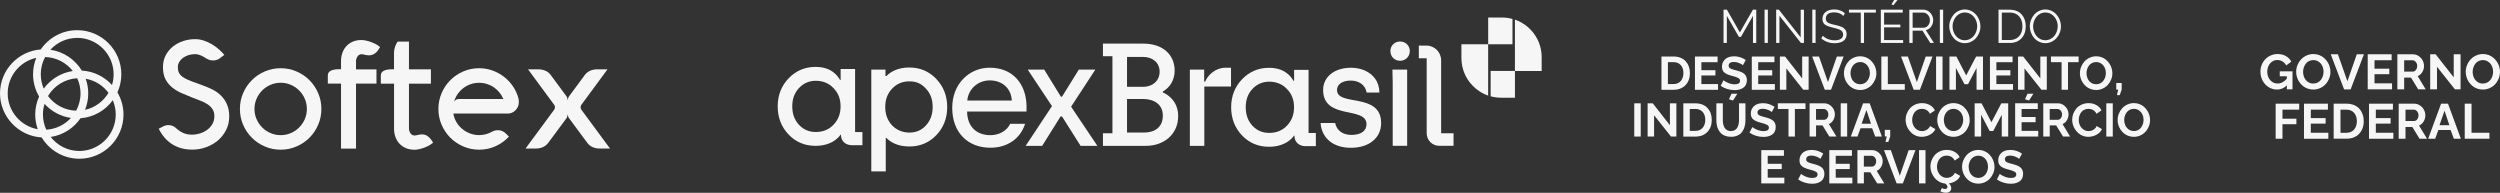 <svg xmlns="http://www.w3.org/2000/svg" id="Camada_2" data-name="Camada 2" viewBox="0 0 866.66 66.83"><rect x="0" y="0" width="866.66" height="66.83" fill="#333333" stroke="none"/><defs><style>      .cls-1 {        fill: #f6f6f6;        stroke-width: 0px;      }    </style></defs><g id="Camada_1-2" data-name="Camada 1"><g><g><g><path class="cls-1" d="m71.69,20.39c-.68-.49-1.37-.89-2.07-1.18-.7-.29-1.35-.44-1.96-.44-.82,0-1.59.11-2.31.34-.72.23-1.36.54-1.91.94-.55.4-.99.88-1.31,1.43-.32.55-.48,1.15-.48,1.79,0,.75.12,1.39.37,1.91.24.52.64.99,1.18,1.4.54.41,1.24.8,2.11,1.16.86.37,1.91.76,3.15,1.18.61.24,1.22.48,1.84.69.62.22,1.22.45,1.82.71.59.25,1.18.53,1.75.82.58.3,1.12.65,1.65,1.05,2.63,2.01,3.95,4.71,3.95,8.11,0,1.71-.35,3.27-1.05,4.69-.7,1.41-1.64,2.63-2.82,3.65-1.19,1.02-2.55,1.81-4.11,2.38-1.55.57-3.17.85-4.86.85-3.37,0-6.18-1-8.45-3.01-.45-.4-.85-.81-1.2-1.22s-.65-.81-.9-1.19c-.25-.38-.47-.73-.64-1.05-.17-.31-.31-.58-.42-.78l1.26-.65c.66-.4,1.35-.6,2.07-.6,1.13,0,2.09.41,2.88,1.23l.42.34c.66.56,1.4.99,2.21,1.29.81.31,1.74.46,2.79.46.85,0,1.73-.14,2.64-.42.91-.28,1.73-.68,2.47-1.22.74-.53,1.35-1.19,1.83-1.99.48-.79.72-1.71.72-2.76s-.23-1.85-.68-2.51c-.45-.66-1.04-1.23-1.77-1.7-.72-.47-1.53-.87-2.43-1.2-.9-.33-1.78-.67-2.65-1.02-1.29-.51-2.55-1.03-3.78-1.57-1.23-.54-2.33-1.2-3.3-1.97-.97-.78-1.74-1.73-2.33-2.85-.58-1.12-.88-2.52-.88-4.2,0-1.53.32-2.9.95-4.11.64-1.2,1.48-2.22,2.52-3.05,1.05-.83,2.24-1.46,3.58-1.9,1.34-.44,2.72-.65,4.13-.65,1.03,0,2.05.17,3.06.52,1.01.35,1.96.79,2.85,1.33.89.54,1.69,1.13,2.41,1.78.71.65,1.31,1.26,1.78,1.83l-1.33.99c-.73.63-1.58.94-2.54.94-.82,0-1.55-.2-2.2-.61Z"></path><path class="cls-1" d="m83.17,37.77c0-1.94.37-3.76,1.11-5.48.74-1.72,1.75-3.22,3.03-4.5,1.28-1.28,2.78-2.29,4.5-3.03,1.72-.74,3.54-1.11,5.48-1.11s3.76.37,5.48,1.11c1.72.74,3.22,1.75,4.5,3.03,1.28,1.28,2.29,2.78,3.03,4.5.74,1.72,1.11,3.54,1.11,5.48s-.37,3.76-1.11,5.48c-.74,1.72-1.75,3.22-3.03,4.5-1.28,1.28-2.78,2.29-4.5,3.03-1.72.74-3.54,1.11-5.48,1.11s-3.76-.37-5.48-1.11c-1.72-.74-3.22-1.75-4.5-3.03-1.28-1.28-2.29-2.78-3.03-4.5-.74-1.72-1.11-3.54-1.11-5.48Zm5.05,0c0,1.26.24,2.43.72,3.53.48,1.1,1.13,2.06,1.95,2.88.82.82,1.78,1.47,2.88,1.95,1.1.48,2.28.72,3.53.72s2.43-.24,3.53-.72c1.1-.48,2.06-1.13,2.88-1.95.82-.82,1.47-1.78,1.95-2.88.48-1.1.72-2.28.72-3.53s-.24-2.43-.72-3.53c-.48-1.1-1.13-2.06-1.95-2.88-.82-.82-1.78-1.47-2.88-1.95-1.1-.48-2.28-.72-3.53-.72s-2.43.24-3.53.72c-1.1.48-2.06,1.13-2.88,1.95-.82.82-1.47,1.78-1.95,2.88-.48,1.1-.72,2.28-.72,3.53Z"></path><path class="cls-1" d="m118.22,51.5v-22.52h-4.58v-2.82c0-1.45,1.33-2.17,4-2.17h.58v-2.8c0-1.06.17-2.04.5-2.94.33-.9.8-1.67,1.41-2.31.61-.64,1.35-1.15,2.22-1.52.87-.37,1.86-.55,2.96-.55.49,0,1.04.07,1.65.21.61.14,1.22.32,1.82.55.6.23,1.17.49,1.7.78.53.3.95.6,1.27.92l-.6.94c-.35.56-.81,1.02-1.37,1.37-.57.36-1.19.54-1.87.54-.56,0-1.21-.1-1.96-.31-.05,0-.11,0-.18-.03-.14-.03-.29-.05-.44-.05-.31,0-.59.07-.82.22-.24.15-.43.34-.59.58-.16.24-.28.49-.37.77-.09.28-.13.56-.13.84v2.85h7.09v4.94h-7.09v22.52h-5.18Z"></path><path class="cls-1" d="m141.78,44.57c0,.28.04.56.13.84.09.28.21.54.37.77.16.24.35.43.59.58.24.15.51.22.82.22l.63-.08c.75-.21,1.4-.31,1.96-.31.71,0,1.34.18,1.88.55.54.37.99.82,1.36,1.36l.63.92c-.31.31-.74.62-1.27.93-.53.31-1.1.57-1.7.8-.6.23-1.21.41-1.83.55-.62.14-1.17.21-1.66.21-1.1,0-2.08-.18-2.96-.55-.87-.37-1.61-.87-2.22-1.52-.61-.65-1.08-1.42-1.41-2.31-.33-.9-.5-1.88-.5-2.94v-15.59h-4.58v-2.82c0-1.45,1.33-2.17,4-2.17h.57v-5.65c0-.56.07-1.08.2-1.57.13-.49.27-.91.43-1.26.19-.42.4-.79.63-1.12h3.92v9.63h7.61v4.97h-7.61v15.59Z"></path><path class="cls-1" d="m179.86,35.44c0,.61-.12,1.16-.35,1.63-.24.48-.53.89-.88,1.23s-.74.6-1.16.78c-.43.18-.83.27-1.22.27h-19.09c.16,1.06.51,2.05,1.05,2.96.54.91,1.21,1.7,2.01,2.37.8.67,1.71,1.2,2.72,1.58,1.01.38,2.07.58,3.16.58.8,0,1.57-.1,2.31-.3.74-.2,1.44-.48,2.11-.85.35-.19.69-.33,1.02-.42.33-.09.7-.13,1.1-.13.56,0,1.06.1,1.52.31.45.21.88.51,1.28.92l.99.99c-1.31,1.4-2.84,2.5-4.6,3.31-1.76.81-3.67,1.22-5.73,1.22-1.94,0-3.76-.37-5.48-1.11-1.72-.74-3.22-1.75-4.5-3.03-1.28-1.28-2.29-2.78-3.03-4.5-.74-1.72-1.11-3.54-1.11-5.48s.37-3.76,1.11-5.48c.74-1.72,1.75-3.22,3.03-4.5,1.28-1.28,2.78-2.29,4.5-3.03,1.72-.74,3.54-1.11,5.48-1.11,1.62,0,3.17.27,4.66.81,1.48.54,2.82,1.28,4.03,2.22,1.2.94,2.24,2.06,3.1,3.35.86,1.29,1.49,2.69,1.87,4.21.05.19.08.39.08.6s0,.41.03.6Zm-20.74-1.12h15.38c-.35-.82-.8-1.57-1.36-2.26-.56-.69-1.2-1.28-1.92-1.78-.72-.5-1.52-.88-2.39-1.16-.87-.28-1.78-.42-2.72-.42-1.03,0-2.01.16-2.94.48-.93.32-1.78.77-2.54,1.35-.76.58-1.41,1.26-1.96,2.05-.55.79-.96,1.66-1.24,2.6.14-.19.35-.38.63-.58s.64-.29,1.07-.29Z"></path><path class="cls-1" d="m210.6,24.03l-9.15,12.42c-.12.24-.18.49-.18.73,0,.33.09.61.26.84l9.94,13.47h-3.56c-1.01,0-1.91-.2-2.68-.59-.78-.39-1.42-.98-1.92-1.77l-6.07-8.19c-.14-.17-.24-.4-.3-.68-.06-.28-.1-.48-.12-.6-.04.1-.08.3-.14.59s-.15.52-.27.69l-6.07,8.19c-.51.78-1.15,1.37-1.92,1.77-.78.39-1.67.59-2.68.59h-3.56l9.94-13.47c.17-.23.26-.51.26-.84,0-.24-.06-.49-.18-.73l-9.15-12.42h3.56c1.01,0,1.9.2,2.68.59.78.39,1.42.98,1.92,1.77l5.2,7.04c.14.21.24.46.29.76.05.3.1.49.13.58.02-.09.05-.28.1-.58.05-.3.16-.55.31-.76l5.2-7.04c.51-.78,1.15-1.37,1.92-1.77.78-.39,1.67-.59,2.68-.59h3.56Z"></path></g><path class="cls-1" d="m40.71,32.02c.86-1.91,1.35-4.03,1.35-6.26,0-8.44-6.86-15.3-15.3-15.3-5.24,0-9.87,2.65-12.63,6.68-7.89.6-14.13,7.2-14.13,15.24s6.4,14.81,14.44,15.26c2.69,4.42,7.53,7.39,13.07,7.39,8.44,0,15.3-6.86,15.3-15.3,0-2.81-.77-5.44-2.1-7.7Zm-13.95-18.89c6.96,0,12.63,5.66,12.63,12.63,0,1.29-.2,2.53-.56,3.71-2.62-2.89-6.32-4.77-10.46-5-2.33-3.83-6.29-6.56-10.91-7.22,2.31-2.52,5.62-4.11,9.3-4.11Zm-11.88,26.59c0-1.29.2-2.53.56-3.71,2.34,2.58,5.55,4.36,9.16,4.87-2.15,2.35-5.18,3.88-8.56,4.08-.73-1.6-1.15-3.37-1.15-5.24Zm-.75-13.96c0-2.17.55-4.21,1.52-5.99,3.89.11,7.34,1.98,9.59,4.84-4.13.62-7.72,2.89-10.08,6.12-.66-1.53-1.02-3.21-1.02-4.97Zm12.64,1.37c.73,1.6,1.15,3.37,1.15,5.24,0,2.17-.55,4.21-1.52,5.99-3.99-.11-7.52-2.08-9.76-5.07,2.08-3.51,5.81-5.92,10.12-6.17Zm2.95.17c3.22.57,6.01,2.36,7.89,4.88-1.76,2.95-4.67,5.14-8.13,5.9.71-1.77,1.11-3.69,1.11-5.71,0-1.78-.32-3.48-.88-5.07Zm-27.05,5.07c0-6.03,4.25-11.07,9.9-12.32-.71,1.77-1.11,3.69-1.11,5.71,0,2.81.77,5.44,2.1,7.7-.86,1.91-1.35,4.03-1.35,6.26,0,1.78.32,3.48.88,5.07-5.91-1.05-10.42-6.21-10.42-12.42Zm24.84,19.97c-4.03,0-7.62-1.91-9.94-4.86,4.29-.64,8-3.06,10.35-6.49,4.59-.35,8.62-2.73,11.18-6.25.66,1.53,1.02,3.21,1.02,4.97,0,6.96-5.66,12.63-12.63,12.63Z"></path></g><g><path class="cls-1" d="m524.32,6.57c-1.15-.32-2.36-.49-3.62-.49h-4.8v9.27h8.42V6.57Z"></path><path class="cls-1" d="m531.61,11.46c-1.83-2.39-4.03-3.64-5.33-4.22-.68-.31-1.11-.42-1.11-.42h0s0,0,0,0v8.52h0v9.27h9.27v-4.8c0-2.27-.57-5.4-2.82-8.34Z"></path><path class="cls-1" d="m516.75,33.38c1.15.32,2.36.49,3.62.49h4.8v-9.27h-8.42v8.77Z"></path><path class="cls-1" d="m506.63,20.14c0,2.27.57,5.4,2.82,8.34,2.8,3.64,6.44,4.65,6.44,4.65V15.34h-9.27v4.8Z"></path><polygon class="cls-1" points="379.71 24.13 373.99 24.13 368.17 33.5 367.76 33.5 361.99 24.13 356.27 24.13 364.68 36.79 355.56 50.56 361.28 50.56 367.66 40.38 368.17 40.38 374.6 50.56 380.42 50.56 371.31 36.99 379.71 24.13"></polygon><path class="cls-1" d="m324.58,27.36c-2.53-2.63-5.66-3.96-9.31-3.96-4.04,0-6.5,1.46-7.96,2.94h-.35v-2.21h-4.91v35.28h5.01v-11.57h.24c1.46,1.48,3.92,2.94,7.96,2.94,3.68,0,6.82-1.32,9.31-3.91,2.52-2.62,3.79-5.91,3.79-9.77s-1.28-7.1-3.79-9.73Zm-3.59,16.12c-1.53,1.67-3.41,2.48-5.72,2.48s-4.42-.84-6.01-2.48c-1.6-1.74-2.38-3.83-2.38-6.4s.8-4.68,2.37-6.34c1.62-1.71,3.59-2.54,6.02-2.54s4.2.83,5.73,2.54c1.56,1.65,2.32,3.73,2.32,6.34s-.76,4.69-2.33,6.4Z"></path><path class="cls-1" d="m296.43,45.79v-21.87h-5.01v3.8h-.2c-1-1.68-3.14-4.53-8.52-4.53-3.65,0-6.79,1.33-9.31,3.96-2.52,2.62-3.79,5.89-3.79,9.73s1.28,7.15,3.79,9.77c2.49,2.6,5.63,3.91,9.31,3.91,6.42,0,8.67-3.86,8.67-3.86h.15c0,2.28,1.67,3.64,3.85,3.64h3.6v-4.56h-2.53Zm-7.5-2.52h0c-1.59,1.65-3.64,2.49-6.08,2.49s-4.27-.82-5.87-2.48c-1.57-1.72-2.33-3.81-2.33-6.4s.76-4.68,2.32-6.35c1.6-1.7,3.52-2.53,5.88-2.53s4.5.85,6.09,2.54c1.65,1.67,2.46,3.74,2.46,6.33s-.81,4.67-2.47,6.39Z"></path><path class="cls-1" d="m355.87,37.09c0-7.9-4.71-13.62-12.76-13.62-7.09,0-13.01,5.57-13.01,13.92s5.21,13.82,13.26,13.82c5.77,0,10.38-3.09,12-8.3h-5.15c-1.25,2.55-3.97,3.95-6.85,3.95-4.91,0-8.05-3.04-8.1-8.2h20.6v-1.57Zm-20.55-2.23c.36-4.05,3.75-6.99,7.8-6.99s7.39,2.48,7.64,6.99h-15.44Z"></path><path class="cls-1" d="m403.11,32.03v-.3c2.53-1.47,4.1-4,4.1-7.29,0-5.32-3.95-9.32-10.88-9.32h-13.98v4.36h3.29v26.73h-3.29v4.35h14.99c5.87,0,11.09-3.8,11.09-10.33,0-4.66-2.99-7.19-5.32-8.2Zm-12.41-12.3h5.58c3.29,0,5.72,2.02,5.72,5.11s-2.33,5.26-5.82,5.26h-5.48v-10.38Zm5.88,26.22h-5.88v-11.64h5.53c3.64,0,6.88,1.72,6.88,5.77s-2.83,5.87-6.53,5.87Z"></path><path class="cls-1" d="m417.79,28.28h-.35v-4.15h-4.96v26.43h5.01v-20.55h9.26v-6.53h-1.87c-3.59,0-6.18,2.58-7.09,4.81Z"></path><path class="cls-1" d="m463.48,31.22c0-1.92,1.82-3.29,4.71-3.29s5.11,1.47,5.57,4.15h4.43v-.14c-.03-1.66-.51-3.31-1.48-4.66-1.8-2.49-4.93-3.8-8.36-3.8-5.77,0-9.67,3.19-9.67,7.69,0,10.58,15.04,5.52,15.04,11.9,0,2.23-1.82,3.7-5.21,3.7-3.05,0-5.12-1.54-5.67-4.14h0s-5.01,0-5.01,0v.5c.66,5.11,4.66,8.1,10.48,8.1,6.33,0,10.48-3.44,10.48-8.56,0-10.78-15.29-5.67-15.29-11.44Z"></path><path class="cls-1" d="m499.59,20.91c0-2.82-2.29-5.11-5.11-5.11h-2.62v4.4h2.72v26c0,2.4,1.95,4.35,4.35,4.35h4.96v-4.35h-4.3v-25.3Z"></path><path class="cls-1" d="m453.63,46.1v-21.87h-5.01v3.8h-.2c-1-1.68-3.14-4.52-8.52-4.52-3.65,0-6.78,1.33-9.31,3.96-2.52,2.62-3.79,5.89-3.79,9.73s1.28,7.15,3.79,9.77c2.49,2.6,5.63,3.91,9.31,3.91,6.43,0,8.67-3.86,8.67-3.86h.15c0,2.28,1.67,3.65,3.85,3.65h3.59v-4.56h-2.53Zm-7.5-2.52c-1.59,1.65-3.64,2.49-6.08,2.49s-4.27-.81-5.87-2.47c-1.57-1.72-2.33-3.82-2.33-6.41s.76-4.68,2.32-6.35c1.6-1.7,3.52-2.53,5.88-2.53s4.5.85,6.09,2.54c1.65,1.67,2.46,3.74,2.46,6.33s-.81,4.67-2.47,6.39Z"></path><path class="cls-1" d="m482.8,28.48v22.07h5.01v-26.43h-5.11l.1,4.35Z"></path><path class="cls-1" d="m485.34,14.39c-1.92,0-3.34,1.47-3.34,3.29,0,1.92,1.42,3.39,3.34,3.39s3.39-1.47,3.39-3.39c0-1.82-1.42-3.29-3.39-3.29Z"></path></g><g><path class="cls-1" d="m607.69,14.88V5.5l-4.17,7.29h-.71l-4.18-7.29v9.38h-1.14V3.36h1.17l4.49,7.88,4.52-7.88h1.16v11.52h-1.14Z"></path><path class="cls-1" d="m611.71,14.88V3.36h1.14v11.52h-1.14Z"></path><path class="cls-1" d="m616.87,5.45v9.43h-1.14V3.36h.94l7.56,9.6V3.38h1.14v11.51h-1.05l-7.45-9.43Z"></path><path class="cls-1" d="m628.26,14.88V3.36h1.14v11.52h-1.14Z"></path><path class="cls-1" d="m639.01,5.52c-.34-.38-.78-.67-1.32-.9-.54-.22-1.15-.33-1.82-.33-.99,0-1.72.19-2.2.56s-.72.9-.72,1.58c0,.27.04.51.13.71.09.2.21.38.35.52.15.14.36.27.65.39.28.12.58.22.88.3.3.08.7.18,1.19.29.44.09.83.19,1.15.28.33.09.65.2.97.33.32.13.59.27.8.43.21.16.41.34.58.55.17.21.3.45.38.72.08.27.12.58.12.92,0,.69-.18,1.27-.54,1.74-.36.48-.85.82-1.46,1.04-.61.22-1.33.33-2.16.33-1.78,0-3.32-.56-4.62-1.67l.56-.92c.43.46,1.01.85,1.74,1.14s1.51.44,2.35.44c.93,0,1.65-.17,2.16-.51.51-.34.76-.83.76-1.49,0-.28-.05-.53-.15-.74-.1-.21-.24-.4-.4-.55s-.41-.3-.71-.43c-.31-.13-.62-.25-.96-.34-.33-.09-.75-.2-1.25-.32-.52-.12-.96-.24-1.32-.35-.35-.11-.69-.25-1.01-.41s-.58-.34-.76-.54-.33-.44-.44-.73-.16-.61-.16-.98c0-1.05.38-1.86,1.13-2.44s1.74-.87,2.98-.87c1.44,0,2.67.44,3.68,1.33l-.55.9Z"></path><path class="cls-1" d="m650.29,4.37h-4.1v10.52h-1.13V4.37h-4.1v-1.01h9.34v1.01Z"></path><path class="cls-1" d="m659.75,13.88v1.01h-7.74V3.36h7.6v1.01h-6.46v4.15h5.63v.96h-5.63v4.4h6.6Zm-3.34-12.09l-.73-.28.96-1.51h1.16l-1.39,1.78Z"></path><path class="cls-1" d="m661.89,14.88V3.36h4.87c.63,0,1.22.18,1.75.54.53.36.94.81,1.23,1.36.29.55.43,1.13.43,1.72,0,.85-.24,1.59-.71,2.25s-1.09,1.06-1.85,1.21l2.83,4.45h-1.28l-2.71-4.26h-3.41v4.26h-1.14Zm1.14-5.26h3.76c.44,0,.83-.13,1.18-.38.35-.25.61-.58.79-.97s.27-.83.27-1.29c0-.7-.23-1.31-.69-1.83-.46-.52-1.01-.78-1.64-.78h-3.66v5.25Z"></path><path class="cls-1" d="m672.48,14.88V3.36h1.14v11.52h-1.14Z"></path><path class="cls-1" d="m675.74,9.12c0-.76.14-1.5.42-2.21s.66-1.33,1.13-1.87,1.05-.96,1.73-1.28,1.39-.48,2.14-.48c.62,0,1.22.11,1.79.33s1.07.52,1.5.9c.43.38.8.82,1.12,1.31.32.5.56,1.03.72,1.6.16.57.25,1.14.25,1.72,0,.76-.14,1.5-.42,2.2s-.65,1.33-1.12,1.86c-.47.53-1.05.96-1.72,1.28-.68.32-1.39.48-2.14.48s-1.51-.17-2.2-.5c-.68-.33-1.26-.77-1.72-1.32-.46-.54-.83-1.17-1.09-1.87-.26-.7-.4-1.42-.4-2.16Zm5.4,4.82c.63,0,1.22-.14,1.77-.42.54-.28,1-.65,1.36-1.1.36-.45.64-.97.84-1.54.2-.57.31-1.16.31-1.75,0-.83-.18-1.62-.54-2.35s-.87-1.32-1.53-1.77c-.66-.45-1.39-.68-2.2-.68-.63,0-1.22.14-1.77.42s-1,.64-1.35,1.09-.64.96-.84,1.54c-.2.57-.31,1.16-.31,1.76s.11,1.23.32,1.81c.21.58.5,1.09.87,1.54s.82.8,1.36,1.07,1.11.4,1.73.4Z"></path><path class="cls-1" d="m692.82,14.88V3.36h3.91c.72,0,1.38.1,1.98.29s1.12.47,1.55.82.8.76,1.1,1.24.52,1,.67,1.58.22,1.18.22,1.82c0,1.75-.5,3.15-1.5,4.2-1,1.05-2.34,1.58-4.01,1.58h-3.91Zm3.91-10.52h-2.77v9.51h2.77c.92,0,1.72-.21,2.39-.63.67-.42,1.17-.99,1.5-1.7.33-.71.49-1.52.49-2.44,0-1.41-.39-2.55-1.16-3.43-.77-.87-1.85-1.31-3.22-1.31Z"></path><path class="cls-1" d="m703.66,9.12c0-.76.14-1.5.42-2.21s.66-1.33,1.13-1.87,1.05-.96,1.73-1.28,1.39-.48,2.14-.48c.62,0,1.22.11,1.79.33s1.07.52,1.5.9c.43.38.8.82,1.12,1.31.32.5.56,1.03.72,1.6.16.57.25,1.14.25,1.72,0,.76-.14,1.5-.42,2.2s-.65,1.33-1.12,1.86c-.47.53-1.05.96-1.72,1.28-.68.32-1.39.48-2.14.48s-1.51-.17-2.2-.5c-.68-.33-1.26-.77-1.72-1.32-.46-.54-.83-1.17-1.09-1.87-.26-.7-.4-1.42-.4-2.16Zm5.4,4.82c.63,0,1.22-.14,1.77-.42.54-.28,1-.65,1.36-1.1.36-.45.64-.97.84-1.54.2-.57.31-1.16.31-1.75,0-.83-.18-1.62-.54-2.35s-.87-1.32-1.53-1.77c-.66-.45-1.39-.68-2.2-.68-.63,0-1.22.14-1.77.42s-1,.64-1.35,1.09-.64.96-.84,1.54c-.2.57-.31,1.16-.31,1.76s.11,1.23.32,1.81c.21.58.5,1.09.87,1.54s.82.8,1.36,1.07,1.11.4,1.73.4Z"></path><path class="cls-1" d="m575.97,31.11v-11.52h4.18c.91,0,1.74.15,2.47.45.73.3,1.33.71,1.79,1.24.46.53.82,1.13,1.06,1.82.24.69.36,1.44.36,2.24,0,1.75-.52,3.15-1.55,4.2-1.03,1.05-2.41,1.58-4.13,1.58h-4.18Zm4.18-9.56h-1.95v7.59h1.95c1.07,0,1.91-.35,2.52-1.07.6-.71.91-1.63.91-2.75s-.3-2.05-.91-2.74c-.61-.69-1.45-1.04-2.51-1.04Z"></path><path class="cls-1" d="m595.58,29.15v1.97h-8v-11.52h7.85v1.97h-5.62v2.77h4.86v1.81h-4.86v3h5.76Z"></path><path class="cls-1" d="m604.2,22.61c-.2-.22-.61-.46-1.24-.73-.63-.27-1.25-.41-1.86-.41s-1.06.11-1.37.34c-.31.22-.47.55-.47.96,0,.12.01.22.04.32.02.1.07.19.13.27.07.08.13.16.2.22.07.06.17.13.3.19s.25.12.36.16.26.1.46.16c.2.06.38.11.52.15s.35.09.62.16c.49.13.91.25,1.26.38.35.12.69.28,1.01.47s.58.4.78.63.35.51.47.83.17.69.17,1.11c0,.6-.12,1.12-.34,1.57-.23.45-.55.81-.95,1.07s-.85.46-1.35.59c-.5.13-1.04.19-1.62.19-.86,0-1.72-.13-2.56-.39-.85-.26-1.6-.63-2.27-1.1l.99-1.93c.28.27.8.58,1.57.91.77.33,1.54.5,2.31.5.61,0,1.07-.1,1.38-.31.31-.2.47-.5.47-.88,0-.24-.05-.44-.16-.61s-.31-.32-.62-.46c-.3-.14-.57-.25-.8-.33-.23-.07-.61-.18-1.16-.33-.04-.01-.07-.02-.09-.02-.02,0-.05-.01-.08-.02-.03-.01-.06-.02-.09-.02-.58-.16-1.06-.33-1.44-.5-.39-.17-.72-.38-1.01-.62-.29-.24-.49-.53-.62-.85-.13-.32-.19-.71-.19-1.15,0-.76.19-1.42.57-1.97.38-.55.88-.97,1.51-1.24.63-.27,1.33-.4,2.13-.4,1.43,0,2.77.43,4.03,1.28l-.99,1.82Z"></path><path class="cls-1" d="m615.28,29.15v1.97h-8v-11.52h7.85v1.97h-5.62v2.77h4.86v1.81h-4.86v3h5.76Z"></path><path class="cls-1" d="m619.26,23.71v7.4h-2.24v-11.52h1.78l5.95,7.59v-7.58h2.24v11.51h-1.86l-5.88-7.4Z"></path><path class="cls-1" d="m630.58,19.59l3.11,8.86,3.08-8.86h2.35l-4.37,11.52h-2.16l-4.38-11.52h2.35Z"></path><path class="cls-1" d="m639.23,25.35c0-.76.14-1.5.43-2.21.29-.71.68-1.33,1.17-1.87s1.09-.96,1.8-1.28,1.46-.48,2.26-.48c.65,0,1.27.11,1.86.33s1.11.52,1.55.9c.44.38.83.82,1.16,1.32.33.49.58,1.03.75,1.6.17.57.26,1.15.26,1.73,0,.76-.14,1.49-.43,2.19-.29.71-.67,1.32-1.16,1.86-.49.53-1.09.96-1.79,1.28-.71.32-1.46.48-2.25.48-.66,0-1.28-.11-1.87-.32s-1.11-.51-1.56-.88c-.45-.38-.84-.81-1.17-1.3s-.58-1.02-.76-1.6-.26-1.15-.26-1.74Zm5.63,3.86c.52,0,1-.11,1.43-.33.43-.22.79-.52,1.06-.88.27-.37.49-.78.64-1.24.15-.46.23-.93.23-1.41,0-.68-.13-1.3-.4-1.88-.27-.58-.66-1.05-1.18-1.41-.52-.36-1.11-.55-1.78-.55-.52,0-1,.11-1.43.33-.43.22-.79.52-1.06.88-.28.36-.49.77-.64,1.23-.15.45-.23.92-.23,1.4,0,.68.13,1.3.39,1.88s.65,1.05,1.17,1.42c.52.37,1.12.55,1.8.55Z"></path><path class="cls-1" d="m652.2,31.11v-11.52h2.24v9.56h5.88v1.97h-8.12Z"></path><path class="cls-1" d="m661.39,19.59l3.11,8.86,3.08-8.86h2.35l-4.37,11.52h-2.16l-4.38-11.52h2.35Z"></path><path class="cls-1" d="m671.17,31.11v-11.52h2.24v11.52h-2.24Z"></path><path class="cls-1" d="m685.2,31.11v-7.56l-2.95,5.63h-1.25l-2.96-5.63v7.56h-2.24v-11.52h2.4l3.41,6.55,3.44-6.55h2.38v11.52h-2.24Z"></path><path class="cls-1" d="m697.84,29.15v1.97h-8v-11.52h7.85v1.97h-5.62v2.77h4.86v1.81h-4.86v3h5.76Z"></path><path class="cls-1" d="m701.82,23.71v7.4h-2.24v-11.52h1.78l5.95,7.59v-7.58h2.24v11.51h-1.86l-5.88-7.4Z"></path><path class="cls-1" d="m720.58,21.55h-3.68v9.56h-2.22v-9.56h-3.69v-1.97h9.59v1.97Z"></path><path class="cls-1" d="m721.04,25.35c0-.76.14-1.5.43-2.21.29-.71.68-1.33,1.17-1.87s1.09-.96,1.8-1.28,1.46-.48,2.26-.48c.65,0,1.27.11,1.86.33s1.11.52,1.55.9c.44.38.83.82,1.16,1.32.33.49.58,1.03.75,1.6.17.57.26,1.15.26,1.73,0,.76-.14,1.49-.43,2.19-.29.71-.67,1.32-1.16,1.86-.49.53-1.09.96-1.79,1.28-.71.32-1.46.48-2.25.48-.66,0-1.28-.11-1.87-.32s-1.11-.51-1.56-.88c-.45-.38-.84-.81-1.17-1.3s-.58-1.02-.76-1.6-.26-1.15-.26-1.74Zm5.63,3.86c.52,0,1-.11,1.43-.33.43-.22.79-.52,1.06-.88.27-.37.49-.78.64-1.24.15-.46.23-.93.23-1.41,0-.68-.13-1.3-.4-1.88-.27-.58-.66-1.05-1.18-1.41-.52-.36-1.11-.55-1.78-.55-.52,0-1,.11-1.43.33-.43.22-.79.52-1.06.88-.28.36-.49.77-.64,1.23-.15.45-.23.92-.23,1.4,0,.68.13,1.3.39,1.88s.65,1.05,1.17,1.42c.52.37,1.12.55,1.8.55Z"></path><path class="cls-1" d="m733.87,32.98l.44-1.93h-.68v-2.27h1.88v2.27l-.67,1.93h-.97Z"></path><path class="cls-1" d="m566.54,47.34v-11.52h2.24v11.52h-2.24Z"></path><path class="cls-1" d="m573.41,39.94v7.4h-2.24v-11.52h1.78l5.95,7.59v-7.58h2.24v11.51h-1.86l-5.88-7.4Z"></path><path class="cls-1" d="m583.55,47.34v-11.52h4.18c.91,0,1.74.15,2.47.45.73.3,1.33.71,1.79,1.24.46.53.82,1.13,1.06,1.82.24.69.36,1.44.36,2.24,0,1.75-.52,3.15-1.55,4.2-1.03,1.05-2.41,1.58-4.13,1.58h-4.18Zm4.18-9.56h-1.95v7.59h1.95c1.07,0,1.91-.36,2.52-1.07.6-.71.91-1.62.91-2.75s-.3-2.05-.91-2.74c-.61-.69-1.45-1.04-2.51-1.04Z"></path><path class="cls-1" d="m600.05,47.42c-.71,0-1.36-.1-1.93-.31s-1.06-.49-1.44-.84c-.38-.35-.7-.78-.96-1.27-.26-.49-.44-1.01-.55-1.56-.11-.55-.17-1.13-.17-1.75v-5.87h2.24v5.87c0,.51.05.98.15,1.41.1.43.25.83.46,1.18s.5.64.87.85c.37.21.81.31,1.31.31s.96-.1,1.33-.31c.38-.21.67-.5.88-.86.21-.36.36-.76.46-1.18.1-.43.15-.89.15-1.39v-5.87h2.23v5.87c0,.81-.1,1.55-.29,2.23-.2.68-.49,1.28-.88,1.81-.39.53-.92.95-1.58,1.24-.66.3-1.42.45-2.28.45Zm.71-12.58l-1.39-.42.88-1.93h2.03l-1.51,2.35Z"></path><path class="cls-1" d="m614.2,38.84c-.2-.22-.61-.46-1.24-.73-.63-.27-1.25-.41-1.86-.41s-1.06.11-1.37.34-.47.55-.47.96c0,.12.01.22.04.32.02.1.07.19.13.27.07.08.13.16.2.22.07.06.17.13.3.19s.25.12.36.16.26.1.46.16c.2.06.38.11.52.15.14.04.35.09.62.16.49.13.91.25,1.26.38.35.12.69.28,1.01.47s.58.4.78.63c.2.23.35.51.47.83.12.32.17.69.17,1.11,0,.6-.12,1.12-.34,1.57-.23.45-.55.81-.95,1.07-.4.26-.85.46-1.35.59-.5.13-1.04.19-1.62.19-.86,0-1.72-.13-2.56-.39-.85-.26-1.6-.63-2.27-1.1l.99-1.93c.28.27.8.58,1.57.91s1.54.5,2.31.5c.61,0,1.07-.1,1.38-.3.31-.2.47-.5.47-.88,0-.24-.05-.44-.16-.61-.11-.17-.31-.32-.62-.46-.3-.14-.57-.25-.8-.33-.23-.07-.61-.18-1.16-.33-.04-.01-.07-.02-.09-.02-.02,0-.05-.01-.08-.02-.03,0-.06-.02-.09-.02-.58-.16-1.06-.33-1.44-.5s-.72-.38-1.01-.62-.49-.53-.62-.85c-.13-.32-.19-.71-.19-1.14,0-.76.19-1.42.57-1.97.38-.55.88-.97,1.51-1.24.63-.27,1.33-.4,2.13-.4,1.43,0,2.77.43,4.03,1.28l-.99,1.82Z"></path><path class="cls-1" d="m625.9,37.78h-3.68v9.56h-2.22v-9.56h-3.69v-1.97h9.59v1.97Z"></path><path class="cls-1" d="m627.32,47.34v-11.52h5.1c.68,0,1.31.19,1.88.57.57.38,1.01.86,1.32,1.44.31.58.46,1.19.46,1.82,0,.74-.19,1.42-.57,2.03-.38.62-.88,1.06-1.51,1.33l2.63,4.33h-2.46l-2.37-3.86h-2.24v3.86h-2.24Zm2.24-5.82h2.8c.41,0,.76-.18,1.04-.54.28-.36.42-.8.42-1.33s-.16-.96-.48-1.32c-.32-.36-.68-.54-1.08-.54h-2.71v3.73Z"></path><path class="cls-1" d="m638.11,47.34v-11.52h2.24v11.52h-2.24Z"></path><path class="cls-1" d="m645.88,35.82h2.27l4.23,11.52h-2.31l-1.07-2.87h-4.03l-1.05,2.87h-2.31l4.26-11.52Zm2.73,7.08l-1.59-4.75-1.66,4.75h3.25Z"></path><path class="cls-1" d="m653.63,49.21l.44-1.93h-.68v-2.27h1.88v2.27l-.67,1.93h-.97Z"></path><path class="cls-1" d="m666.28,35.75c1.03,0,1.94.23,2.73.68.79.45,1.37,1.06,1.75,1.83l-1.73,1.19c-.18-.41-.44-.75-.77-1.02-.33-.27-.66-.45-.99-.55-.34-.1-.69-.15-1.06-.15-.54,0-1.03.11-1.46.34-.44.22-.79.52-1.05.89-.27.37-.47.78-.61,1.22s-.21.9-.21,1.38c0,.68.14,1.32.42,1.91.28.59.68,1.07,1.2,1.43.52.36,1.11.55,1.75.55.37,0,.73-.06,1.08-.17.35-.11.69-.31,1.02-.58.33-.27.57-.61.74-1l1.83,1.05c-.23.55-.6,1.03-1.12,1.45s-1.09.72-1.72.93c-.63.2-1.26.31-1.9.31s-1.25-.11-1.84-.33c-.59-.22-1.1-.53-1.55-.92-.45-.39-.84-.83-1.17-1.33-.34-.5-.59-1.04-.76-1.62-.17-.58-.26-1.16-.26-1.74,0-.71.13-1.4.39-2.08s.63-1.29,1.1-1.84c.47-.54,1.07-.98,1.8-1.32.73-.34,1.53-.5,2.39-.5Z"></path><path class="cls-1" d="m671.58,41.58c0-.76.14-1.5.43-2.21.29-.71.68-1.33,1.17-1.87.49-.53,1.09-.96,1.8-1.28s1.46-.48,2.26-.48c.65,0,1.27.11,1.86.33s1.11.52,1.55.9c.44.38.83.82,1.16,1.32.33.49.58,1.03.75,1.6.17.57.26,1.15.26,1.73,0,.75-.14,1.49-.43,2.19-.29.71-.67,1.33-1.16,1.86-.49.53-1.09.96-1.79,1.28-.71.32-1.46.48-2.25.48-.66,0-1.28-.11-1.87-.32s-1.11-.51-1.56-.88-.84-.81-1.17-1.3-.58-1.02-.76-1.6-.26-1.15-.26-1.74Zm5.63,3.86c.52,0,1-.11,1.43-.33.43-.22.79-.52,1.06-.88.27-.37.49-.78.64-1.24.15-.46.23-.93.23-1.41,0-.68-.13-1.3-.4-1.88s-.66-1.05-1.18-1.42c-.52-.36-1.11-.55-1.78-.55-.52,0-1,.11-1.43.33-.43.22-.79.52-1.06.88-.28.36-.49.77-.64,1.23s-.23.92-.23,1.4c0,.68.13,1.3.39,1.88.26.58.65,1.05,1.17,1.42.52.37,1.12.55,1.8.55Z"></path><path class="cls-1" d="m693.94,47.34v-7.56l-2.95,5.63h-1.25l-2.96-5.63v7.56h-2.24v-11.52h2.4l3.41,6.55,3.44-6.55h2.38v11.52h-2.24Z"></path><path class="cls-1" d="m706.58,45.37v1.96h-8v-11.52h7.85v1.97h-5.62v2.77h4.86v1.82h-4.86v3h5.76Zm-3.19-10.53l-1.39-.42.87-1.93h2.03l-1.5,2.35Z"></path><path class="cls-1" d="m708.33,47.34v-11.52h5.1c.68,0,1.31.19,1.88.57.57.38,1.01.86,1.32,1.44.31.58.46,1.19.46,1.82,0,.74-.19,1.42-.57,2.03-.38.62-.88,1.06-1.51,1.33l2.63,4.33h-2.46l-2.37-3.86h-2.24v3.86h-2.24Zm2.24-5.82h2.8c.41,0,.76-.18,1.04-.54.28-.36.42-.8.42-1.33s-.16-.96-.48-1.32c-.32-.36-.68-.54-1.08-.54h-2.71v3.73Z"></path><path class="cls-1" d="m724.03,35.75c1.03,0,1.94.23,2.73.68.79.45,1.37,1.06,1.75,1.83l-1.73,1.19c-.18-.41-.44-.75-.77-1.02-.33-.27-.66-.45-.99-.55-.34-.1-.69-.15-1.06-.15-.54,0-1.03.11-1.46.34-.44.22-.79.52-1.05.89-.27.37-.47.78-.61,1.22s-.21.9-.21,1.38c0,.68.14,1.32.42,1.91.28.59.68,1.07,1.2,1.43.52.36,1.11.55,1.75.55.37,0,.73-.06,1.08-.17.35-.11.69-.31,1.02-.58.33-.27.57-.61.74-1l1.83,1.05c-.23.55-.6,1.03-1.12,1.45s-1.09.72-1.72.93c-.63.2-1.26.31-1.9.31s-1.25-.11-1.84-.33c-.59-.22-1.1-.53-1.55-.92-.45-.39-.84-.83-1.17-1.33-.34-.5-.59-1.04-.76-1.62-.17-.58-.26-1.16-.26-1.74,0-.71.13-1.4.39-2.08s.63-1.29,1.1-1.84c.47-.54,1.07-.98,1.8-1.32.73-.34,1.53-.5,2.39-.5Z"></path><path class="cls-1" d="m730.18,47.34v-11.52h2.24v11.52h-2.24Z"></path><path class="cls-1" d="m734.11,41.58c0-.76.14-1.5.43-2.21.29-.71.68-1.33,1.17-1.87.49-.53,1.09-.96,1.8-1.28s1.46-.48,2.26-.48c.65,0,1.27.11,1.86.33s1.11.52,1.55.9c.44.38.83.82,1.16,1.32.33.49.58,1.03.75,1.6.17.57.26,1.15.26,1.73,0,.75-.14,1.49-.43,2.19-.29.71-.67,1.33-1.16,1.86-.49.53-1.09.96-1.79,1.28-.71.32-1.46.48-2.25.48-.66,0-1.28-.11-1.87-.32s-1.11-.51-1.56-.88-.84-.81-1.17-1.3-.58-1.02-.76-1.6-.26-1.15-.26-1.74Zm5.63,3.86c.52,0,1-.11,1.43-.33.43-.22.79-.52,1.06-.88.27-.37.49-.78.64-1.24.15-.46.23-.93.23-1.41,0-.68-.13-1.3-.4-1.88s-.66-1.05-1.18-1.42c-.52-.36-1.11-.55-1.78-.55-.52,0-1,.11-1.43.33-.43.22-.79.52-1.06.88-.28.36-.49.77-.64,1.23s-.23.92-.23,1.4c0,.68.13,1.3.39,1.88.26.58.65,1.05,1.17,1.42.52.37,1.12.55,1.8.55Z"></path><path class="cls-1" d="m618.57,61.6v1.97h-8v-11.52h7.85v1.97h-5.62v2.77h4.86v1.81h-4.86v3h5.76Z"></path><path class="cls-1" d="m631.07,55.07c-.2-.22-.61-.46-1.24-.73-.63-.27-1.25-.41-1.86-.41s-1.06.11-1.37.34c-.31.22-.47.55-.47.96,0,.12.01.22.04.32.02.1.07.19.13.27.07.08.13.16.2.22.07.06.17.13.3.19s.25.12.36.16.26.1.46.16c.2.06.38.11.52.15.14.04.35.09.62.16.49.13.91.25,1.26.38.35.12.69.28,1.01.47s.58.4.78.63c.2.23.35.51.47.83.12.33.17.69.17,1.11,0,.6-.12,1.12-.34,1.57-.23.45-.55.81-.95,1.07-.4.26-.85.46-1.35.59-.5.13-1.04.19-1.62.19-.86,0-1.72-.13-2.56-.39s-1.6-.63-2.27-1.1l.99-1.93c.28.28.8.58,1.57.91.77.33,1.54.5,2.31.5.61,0,1.07-.1,1.38-.31s.47-.5.47-.88c0-.24-.05-.44-.16-.61-.11-.17-.31-.32-.62-.46s-.57-.25-.8-.33c-.23-.07-.61-.18-1.16-.33-.04-.01-.07-.02-.09-.02-.02,0-.05-.01-.08-.02-.03-.01-.06-.02-.09-.02-.58-.16-1.06-.33-1.44-.5-.39-.17-.72-.38-1.01-.62-.29-.24-.49-.53-.62-.85-.13-.33-.19-.71-.19-1.15,0-.76.19-1.42.57-1.97.38-.55.88-.97,1.51-1.24s1.33-.4,2.13-.4c1.43,0,2.77.43,4.03,1.28l-.99,1.82Z"></path><path class="cls-1" d="m642.15,61.6v1.97h-8v-11.52h7.85v1.97h-5.62v2.77h4.86v1.81h-4.86v3h5.76Z"></path><path class="cls-1" d="m643.9,63.57v-11.52h5.1c.68,0,1.31.19,1.88.57.57.38,1.01.86,1.32,1.44.31.58.46,1.19.46,1.82,0,.74-.19,1.42-.57,2.03-.38.62-.88,1.06-1.51,1.33l2.63,4.33h-2.46l-2.37-3.86h-2.24v3.86h-2.24Zm2.24-5.82h2.8c.41,0,.76-.18,1.04-.54.28-.36.42-.8.42-1.33s-.16-.96-.48-1.32c-.32-.36-.68-.54-1.08-.54h-2.71v3.73Z"></path><path class="cls-1" d="m655.48,52.05l3.11,8.86,3.08-8.86h2.35l-4.37,11.52h-2.16l-4.38-11.52h2.35Z"></path><path class="cls-1" d="m665.26,63.57v-11.52h2.24v11.52h-2.24Z"></path><path class="cls-1" d="m679.52,60.98c-.3.7-.81,1.28-1.54,1.74-.73.46-1.53.75-2.39.87.55.49.83,1.03.83,1.62,0,.48-.16.86-.48,1.16-.32.3-.77.45-1.36.45-.62,0-1.27-.16-1.94-.49l.55-1.15c.36.23.7.34,1.02.34.28,0,.5-.06.66-.19.16-.13.24-.31.24-.54,0-.41-.26-.8-.79-1.16-.73-.07-1.42-.29-2.07-.65-.65-.37-1.19-.82-1.63-1.37s-.79-1.16-1.04-1.84c-.25-.68-.38-1.36-.38-2.06s.13-1.4.39-2.08c.26-.68.63-1.29,1.1-1.84.47-.54,1.07-.98,1.8-1.32.73-.34,1.53-.5,2.39-.5,1.03,0,1.94.23,2.73.68.79.46,1.37,1.06,1.75,1.83l-1.73,1.19c-.18-.41-.44-.75-.77-1.02-.33-.27-.66-.45-.99-.55-.34-.1-.69-.15-1.06-.15-.54,0-1.03.11-1.46.34-.44.22-.79.52-1.05.89s-.47.78-.61,1.22c-.14.45-.21.9-.21,1.37,0,.68.14,1.32.42,1.91s.68,1.07,1.2,1.43c.52.36,1.11.55,1.75.55.37,0,.73-.06,1.08-.17.35-.11.69-.31,1.02-.58.33-.27.57-.61.74-1l1.83,1.05Z"></path><path class="cls-1" d="m680.18,57.81c0-.76.14-1.5.43-2.21.29-.71.68-1.33,1.17-1.87.49-.53,1.09-.96,1.8-1.28s1.46-.48,2.26-.48c.65,0,1.27.11,1.86.33.59.22,1.11.52,1.55.9.44.38.83.82,1.16,1.32s.58,1.03.75,1.6.26,1.15.26,1.73c0,.76-.14,1.49-.43,2.19-.29.71-.67,1.32-1.16,1.86-.49.53-1.09.96-1.79,1.28s-1.46.48-2.25.48c-.66,0-1.28-.11-1.87-.32s-1.11-.51-1.56-.88c-.45-.38-.84-.81-1.17-1.3s-.58-1.02-.76-1.6-.26-1.15-.26-1.74Zm5.63,3.86c.52,0,1-.11,1.43-.33.43-.22.79-.52,1.06-.88.27-.37.49-.78.64-1.24s.23-.93.23-1.41c0-.68-.13-1.3-.4-1.88-.27-.58-.66-1.05-1.18-1.41s-1.11-.55-1.78-.55c-.52,0-1,.11-1.43.33-.43.22-.79.51-1.06.88-.28.36-.49.77-.64,1.23-.15.46-.23.92-.23,1.4,0,.68.13,1.3.39,1.88.26.58.65,1.05,1.17,1.42.52.37,1.12.55,1.8.55Z"></path><path class="cls-1" d="m699.96,55.07c-.2-.22-.61-.46-1.24-.73-.63-.27-1.25-.41-1.86-.41s-1.06.11-1.37.34c-.31.22-.47.55-.47.96,0,.12.01.22.04.32.02.1.07.19.13.27.07.08.13.16.2.22.07.06.17.13.3.19s.25.12.36.16.26.1.46.16c.2.06.38.11.52.15.14.04.35.09.62.16.49.13.91.25,1.26.38.35.12.69.28,1.01.47s.58.4.78.63c.2.23.35.51.47.83.12.33.17.69.17,1.11,0,.6-.12,1.12-.34,1.57-.23.45-.55.81-.95,1.07-.4.26-.85.46-1.35.59-.5.13-1.04.19-1.62.19-.86,0-1.72-.13-2.56-.39s-1.6-.63-2.27-1.1l.99-1.93c.28.28.8.58,1.57.91.77.33,1.54.5,2.31.5.61,0,1.07-.1,1.38-.31s.47-.5.47-.88c0-.24-.05-.44-.16-.61-.11-.17-.31-.32-.62-.46s-.57-.25-.8-.33c-.23-.07-.61-.18-1.16-.33-.04-.01-.07-.02-.09-.02-.02,0-.05-.01-.08-.02-.03-.01-.06-.02-.09-.02-.58-.16-1.06-.33-1.44-.5-.39-.17-.72-.38-1.01-.62-.29-.24-.49-.53-.62-.85-.13-.33-.19-.71-.19-1.15,0-.76.19-1.42.57-1.97.38-.55.88-.97,1.51-1.24s1.33-.4,2.13-.4c1.43,0,2.77.43,4.03,1.28l-.99,1.82Z"></path></g><g><path class="cls-1" d="m790.32,24.72h4.41v6.25h-1.96v-1.39c-.98.98-2.11,1.47-3.39,1.47-1.05,0-2.02-.27-2.91-.82-.88-.55-1.58-1.3-2.09-2.25s-.77-2.01-.77-3.16c0-.82.15-1.6.45-2.35.3-.75.72-1.39,1.24-1.94.52-.55,1.15-.99,1.89-1.31s1.52-.49,2.34-.49c1.12,0,2.09.24,2.91.71.83.47,1.45,1.12,1.87,1.94l-1.76,1.3c-.31-.59-.74-1.05-1.29-1.38s-1.16-.49-1.81-.49-1.28.19-1.81.56c-.53.37-.94.87-1.23,1.49s-.43,1.29-.43,2.02c0,1.15.34,2.12,1.02,2.9.68.78,1.54,1.17,2.57,1.17,1.18,0,2.24-.56,3.19-1.67v-.85h-2.45v-1.73Z"></path><path class="cls-1" d="m796,24.89c0-.8.15-1.58.46-2.33.3-.75.72-1.41,1.24-1.97.52-.56,1.15-1.01,1.9-1.35s1.54-.51,2.38-.51c.69,0,1.34.12,1.97.35s1.17.55,1.64.95.88.87,1.23,1.39c.35.52.61,1.08.79,1.68.18.6.27,1.21.27,1.82,0,.8-.15,1.57-.45,2.31s-.71,1.4-1.23,1.96c-.52.56-1.14,1.01-1.89,1.35-.74.34-1.54.51-2.38.51-.69,0-1.35-.11-1.97-.34s-1.17-.54-1.65-.93c-.47-.4-.89-.85-1.24-1.37s-.62-1.08-.8-1.69c-.18-.61-.27-1.22-.27-1.84Zm5.95,4.07c.55,0,1.06-.12,1.51-.35s.83-.55,1.12-.93.51-.82.67-1.3c.16-.48.24-.98.24-1.49,0-.71-.14-1.37-.42-1.99-.28-.61-.7-1.11-1.25-1.49-.55-.38-1.17-.58-1.88-.58-.55,0-1.06.12-1.51.35s-.83.54-1.12.93-.51.82-.67,1.3c-.16.48-.24.97-.24,1.48,0,.71.14,1.38.41,1.99s.68,1.11,1.23,1.5c.55.39,1.18.59,1.9.59Z"></path><path class="cls-1" d="m810.47,18.82l3.29,9.35,3.25-9.35h2.48l-4.61,12.16h-2.27l-4.62-12.16h2.48Z"></path><path class="cls-1" d="m829.24,28.9v2.07h-8.44v-12.16h8.29v2.07h-5.93v2.93h5.13v1.91h-5.13v3.17h6.08Z"></path><path class="cls-1" d="m831.08,30.98v-12.16h5.38c.72,0,1.38.2,1.98.6s1.07.9,1.39,1.52c.33.61.49,1.25.49,1.92,0,.78-.2,1.5-.6,2.14-.4.65-.93,1.12-1.59,1.4l2.78,4.58h-2.6l-2.5-4.07h-2.37v4.07h-2.36Zm2.36-6.15h2.96c.43,0,.8-.19,1.1-.57.3-.38.45-.85.45-1.4s-.17-1.02-.5-1.4-.72-.57-1.15-.57h-2.86v3.94Z"></path><path class="cls-1" d="m844.82,23.16v7.81h-2.36v-12.16h1.88l6.28,8.01v-8h2.37v12.14h-1.97l-6.2-7.81Z"></path><path class="cls-1" d="m854.78,24.89c0-.8.15-1.58.46-2.33.3-.75.72-1.41,1.24-1.97.52-.56,1.15-1.01,1.9-1.35s1.54-.51,2.38-.51c.69,0,1.34.12,1.97.35s1.17.55,1.64.95.88.87,1.23,1.39c.35.52.61,1.08.79,1.68.18.6.27,1.21.27,1.82,0,.8-.15,1.57-.45,2.31s-.71,1.4-1.23,1.96c-.52.56-1.14,1.01-1.89,1.35-.74.34-1.54.51-2.38.51-.69,0-1.35-.11-1.97-.34s-1.17-.54-1.65-.93c-.47-.4-.89-.85-1.24-1.37s-.62-1.08-.8-1.69c-.18-.61-.27-1.22-.27-1.84Zm5.95,4.07c.55,0,1.06-.12,1.51-.35s.83-.55,1.12-.93.51-.82.67-1.3c.16-.48.24-.98.24-1.49,0-.71-.14-1.37-.42-1.99-.28-.61-.7-1.11-1.25-1.49-.55-.38-1.17-.58-1.88-.58-.55,0-1.06.12-1.51.35s-.83.54-1.12.93-.51.82-.67,1.3c-.16.48-.24.97-.24,1.48,0,.71.14,1.38.41,1.99s.68,1.11,1.23,1.5c.55.39,1.18.59,1.9.59Z"></path><path class="cls-1" d="m788.89,48.1v-12.16h8.16v2.07h-5.8v3.14h4.83v1.91h-4.83v5.03h-2.36Z"></path><path class="cls-1" d="m807.15,46.03v2.07h-8.44v-12.16h8.29v2.07h-5.93v2.93h5.13v1.91h-5.13v3.17h6.08Z"></path><path class="cls-1" d="m809,48.1v-12.16h4.42c.97,0,1.83.16,2.61.47.77.32,1.4.75,1.89,1.3.49.56.86,1.2,1.12,1.92.26.73.38,1.52.38,2.36,0,1.84-.55,3.32-1.63,4.43-1.09,1.11-2.54,1.66-4.36,1.66h-4.42Zm4.42-10.08h-2.06v8.01h2.06c1.13,0,2.02-.37,2.66-1.12.64-.75.96-1.72.96-2.9s-.32-2.16-.96-2.89-1.53-1.1-2.65-1.1Z"></path><path class="cls-1" d="m829.69,46.03v2.07h-8.44v-12.16h8.29v2.07h-5.93v2.93h5.13v1.91h-5.13v3.17h6.08Z"></path><path class="cls-1" d="m831.54,48.1v-12.16h5.38c.72,0,1.38.2,1.98.6.6.4,1.07.9,1.39,1.52.33.61.49,1.25.49,1.92,0,.78-.2,1.5-.6,2.15-.4.65-.93,1.12-1.59,1.4l2.78,4.57h-2.6l-2.5-4.07h-2.37v4.07h-2.36Zm2.36-6.15h2.96c.43,0,.8-.19,1.1-.57.3-.38.45-.85.45-1.4s-.17-1.02-.5-1.4-.72-.57-1.15-.57h-2.86v3.94Z"></path><path class="cls-1" d="m846.23,35.94h2.4l4.47,12.16h-2.43l-1.13-3.03h-4.25l-1.11,3.03h-2.43l4.49-12.16Zm2.88,7.47l-1.68-5.02-1.75,5.02h3.43Z"></path><path class="cls-1" d="m854.43,48.1v-12.16h2.36v10.08h6.2v2.07h-8.56Z"></path></g></g></g></svg>
